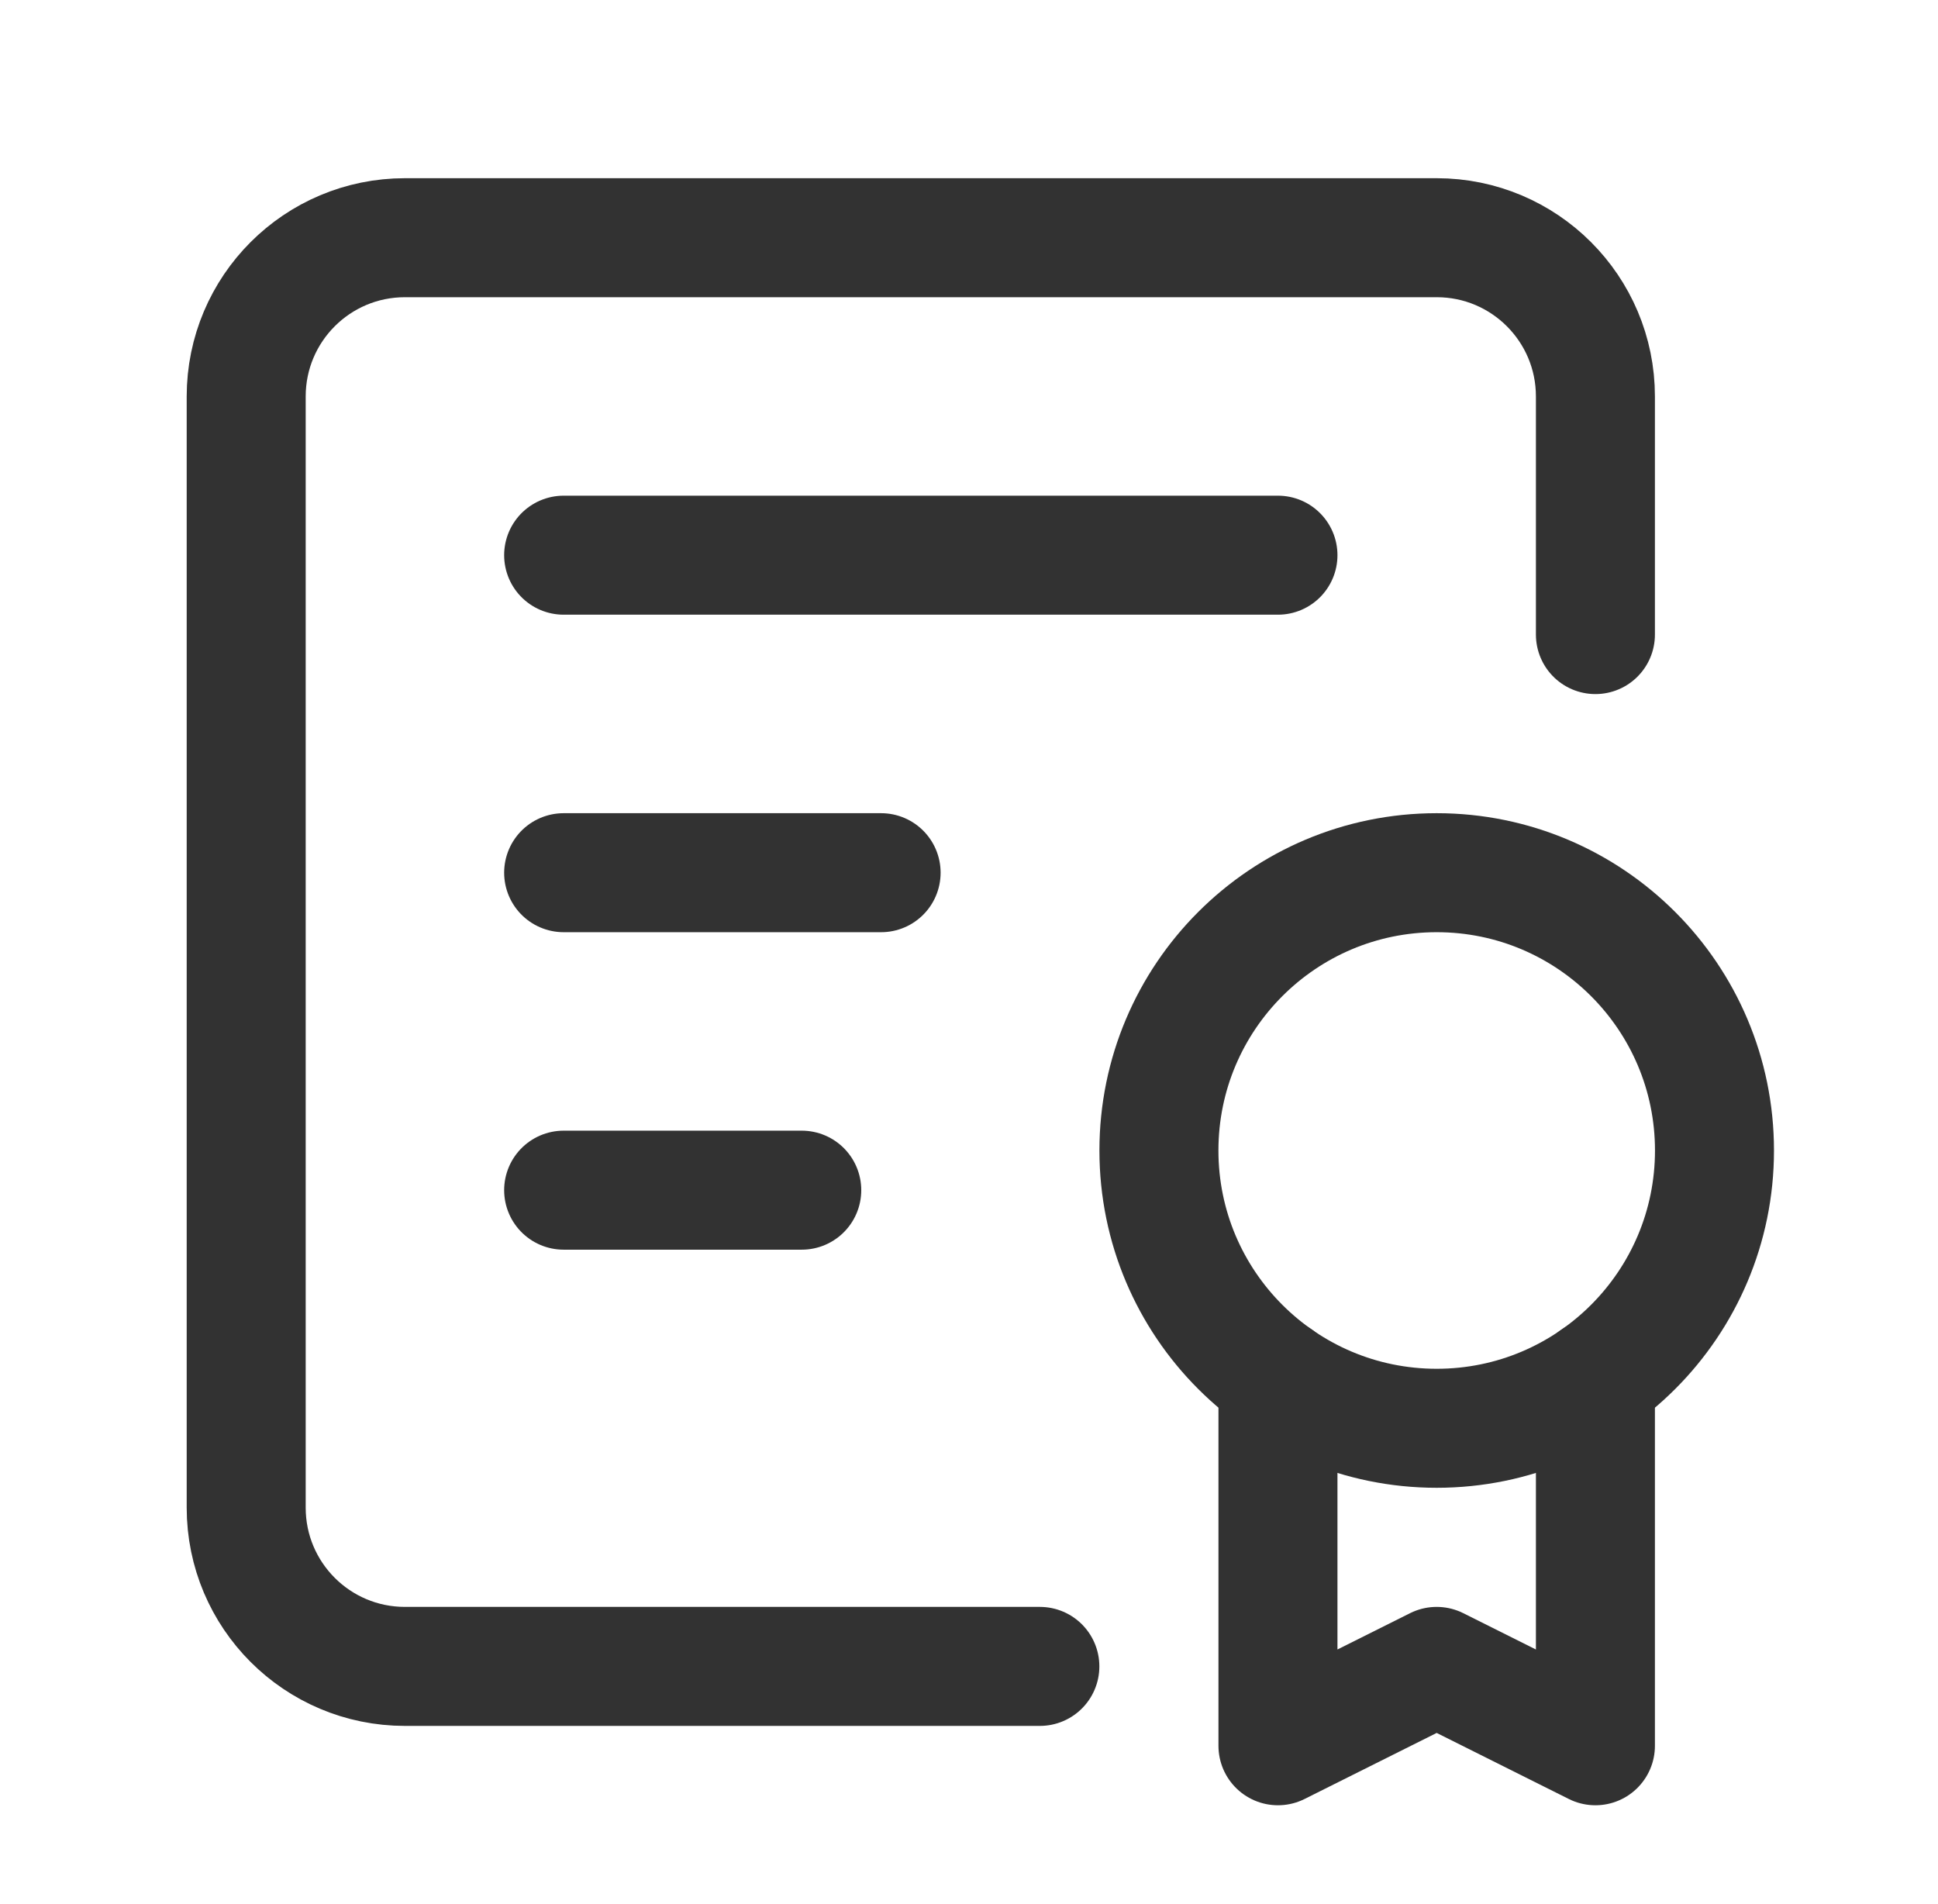 <svg xmlns="http://www.w3.org/2000/svg" fill="none" viewBox="0 0 57 56" height="56" width="57">
<ellipse stroke-linejoin="round" stroke-linecap="round" stroke-width="3.5" stroke="#323232" ry="8.17" rx="8.17" cy="33.836" cx="42.256"></ellipse>
<path stroke-linejoin="round" stroke-linecap="round" stroke-width="3.5" stroke="#323232" d="M37.587 40.54V51.343L42.255 49.009L46.924 51.343V40.54"></path>
<path stroke-linejoin="round" stroke-linecap="round" stroke-width="3.5" stroke="#323232" d="M30.584 49.009H11.91C9.33 49.009 7.241 46.919 7.241 44.34V11.66C7.241 9.08 9.33 6.991 11.91 6.991H42.256C44.835 6.991 46.924 9.08 46.924 11.66V18.663"></path>
<path stroke-linejoin="round" stroke-linecap="round" stroke-width="3.5" stroke="#323232" d="M16.578 16.328H37.587"></path>
<path stroke-linejoin="round" stroke-linecap="round" stroke-width="3.5" stroke="#323232" d="M16.578 25.666H25.915"></path>
<path stroke-linejoin="round" stroke-linecap="round" stroke-width="3.5" stroke="#323232" d="M16.578 35.003H23.581"></path>
</svg>
